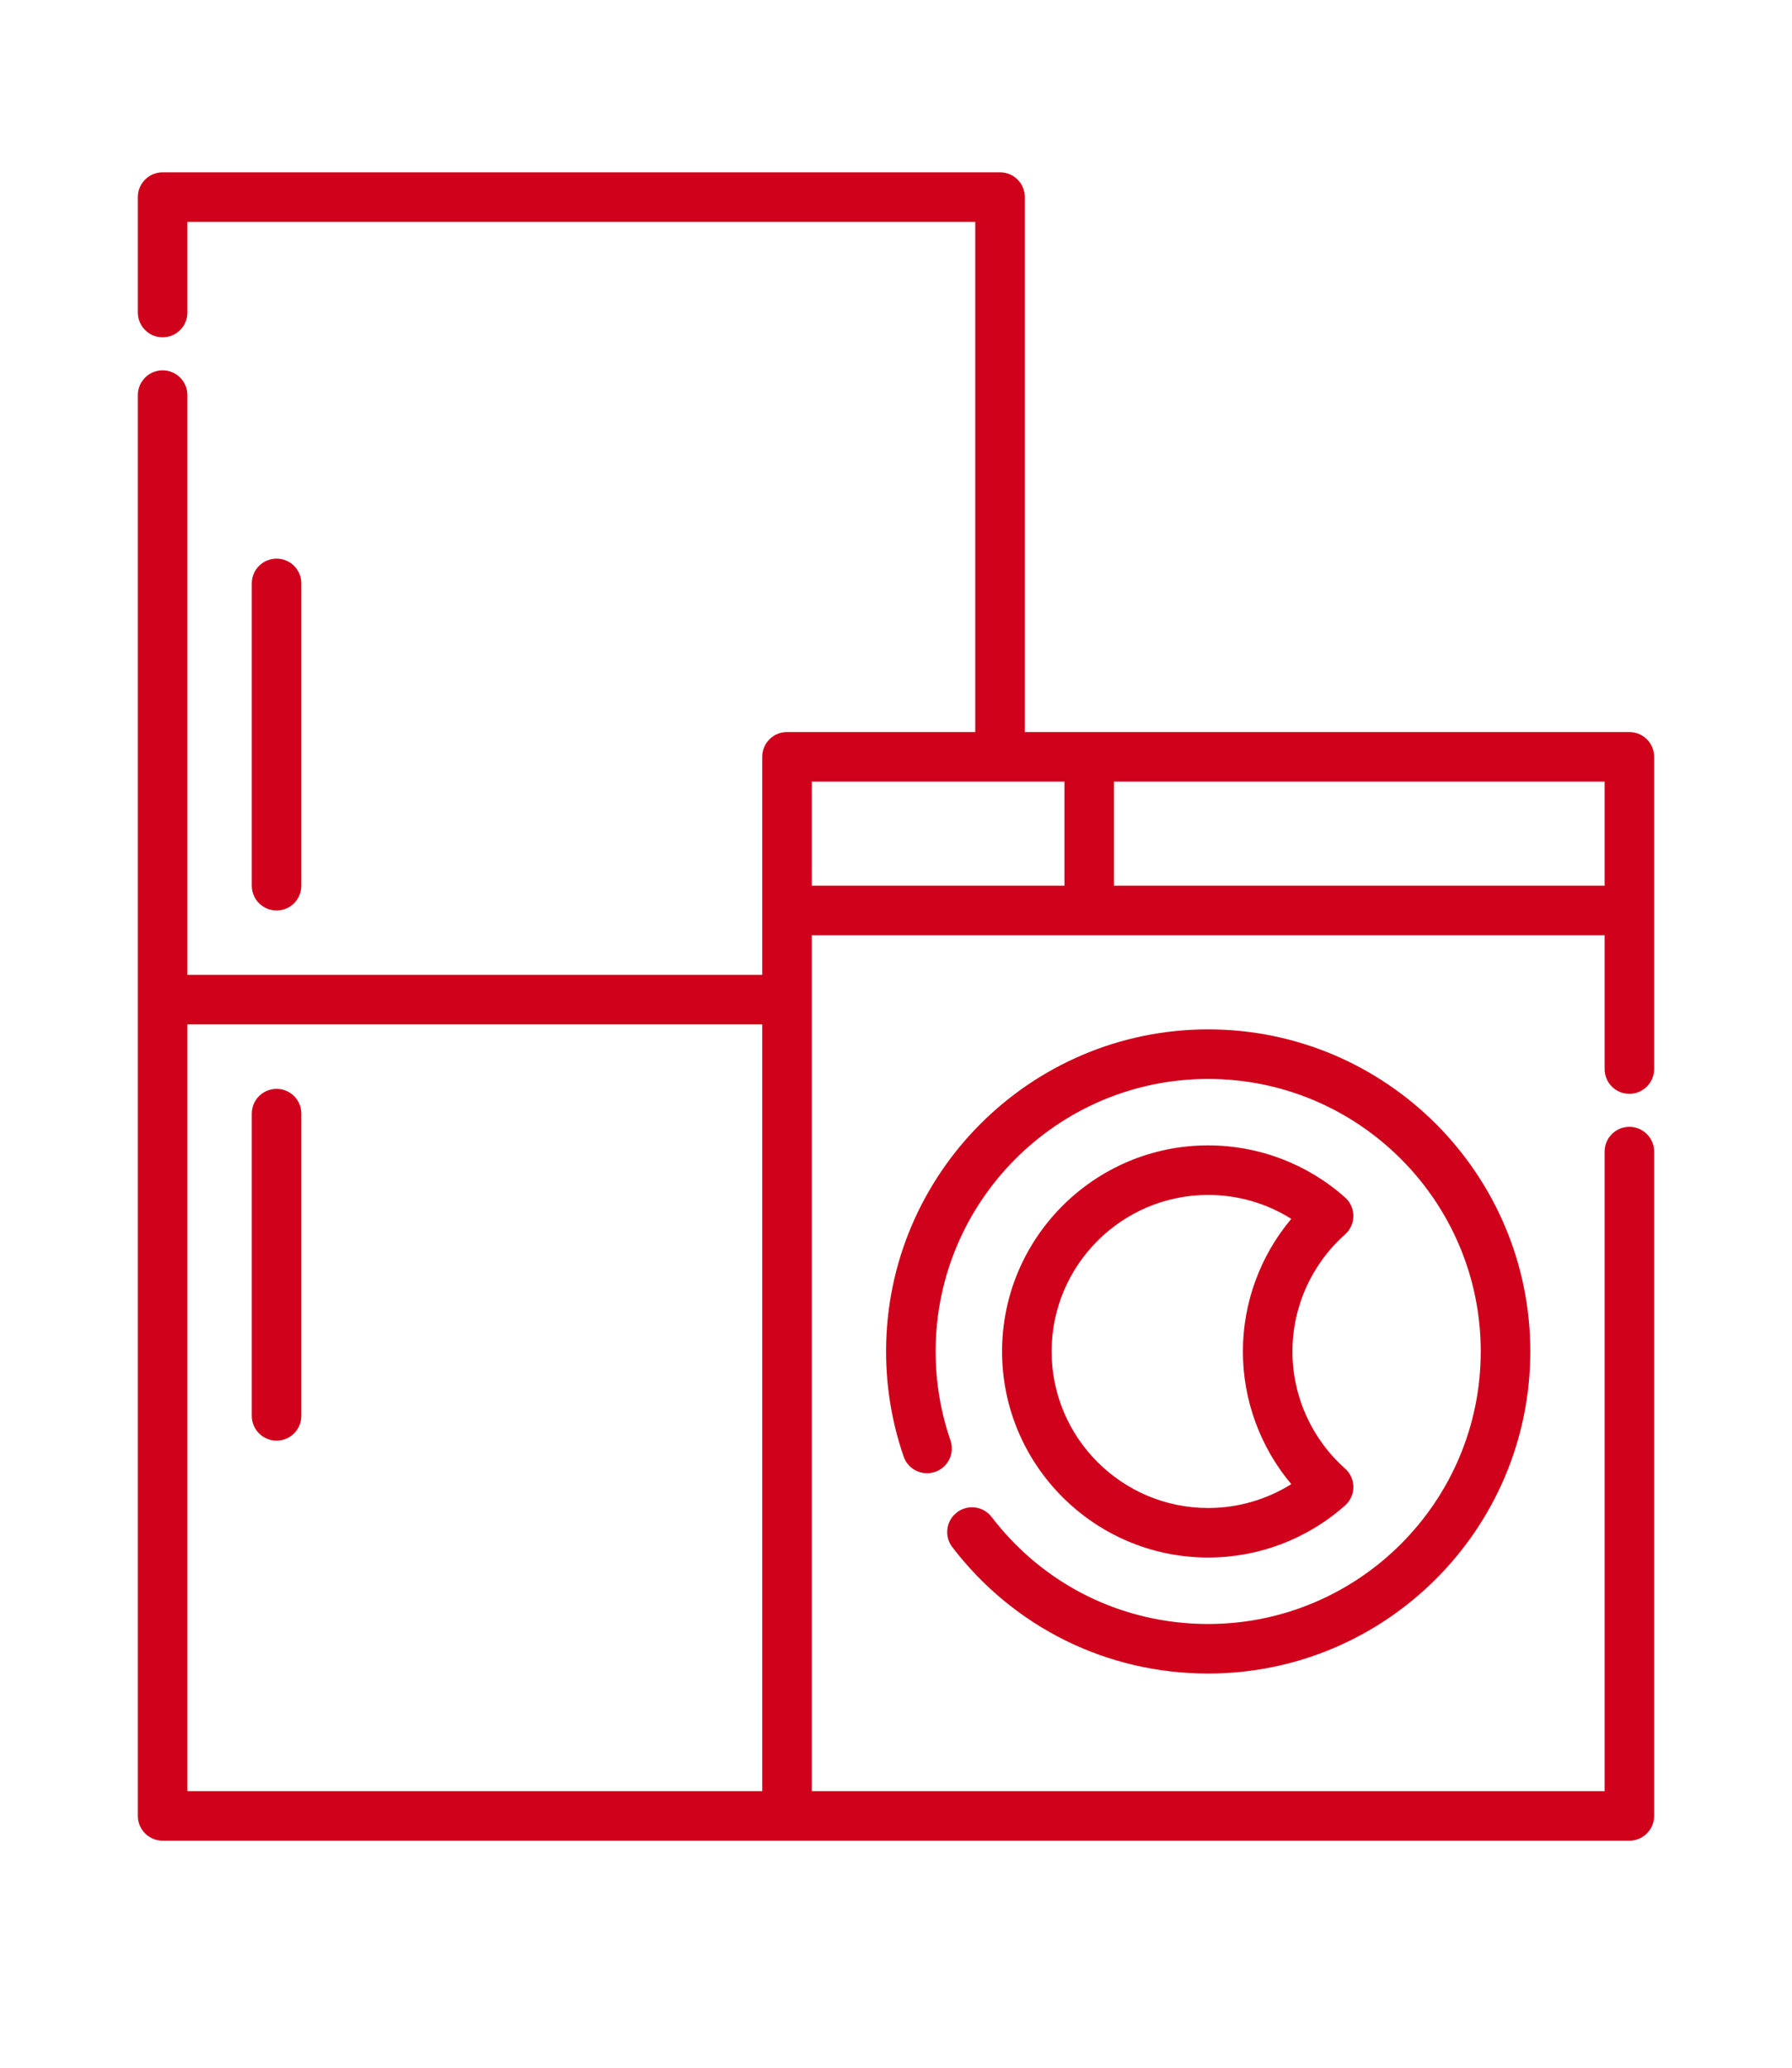 <?xml version="1.0" encoding="UTF-8"?>
<svg width="26px" height="30px" viewBox="0 0 26 30" version="1.1" xmlns="http://www.w3.org/2000/svg" xmlns:xlink="http://www.w3.org/1999/xlink">
    <title>B6870462-A090-4939-B852-ED4C97289E12</title>
    <g id="Welcome" stroke="none" stroke-width="1" fill="none" fill-rule="evenodd">
        <g id="Assets" transform="translate(-1272, -811)" fill="#D0021B" fill-rule="nonzero">
            <g id="Icons/Électroménager" transform="translate(1272, 811.5)">
                <path d="M14.51,2 C14.709,2 14.869,2.161 14.869,2.359 L14.869,2.359 L14.869,10.121 L23.64,10.121 C23.839,10.121 24,10.282 24,10.481 L24,10.481 L24,15.01 C24,15.209 23.839,15.37 23.64,15.37 C23.442,15.37 23.281,15.209 23.281,15.01 L23.281,15.01 L23.281,13.069 L11.778,13.069 L11.778,25.487 L23.281,25.487 L23.281,16.208 C23.281,16.01 23.442,15.849 23.641,15.849 C23.839,15.849 24,16.01 24,16.208 L24,16.208 L24,25.847 C24,26.045 23.839,26.206 23.641,26.206 L23.641,26.206 L2.359,26.206 C2.161,26.206 2,26.045 2,25.847 L2,25.847 L2,5.232 C2,5.034 2.161,4.873 2.359,4.873 C2.558,4.873 2.719,5.034 2.719,5.232 L2.719,5.232 L2.719,13.644 L11.059,13.644 L11.059,10.481 C11.059,10.282 11.22,10.121 11.418,10.121 L11.418,10.121 L14.15,10.121 L14.15,2.719 L2.719,2.719 L2.719,4.034 C2.719,4.233 2.558,4.394 2.359,4.394 C2.161,4.394 2,4.233 2,4.034 L2,4.034 L2,2.359 C2,2.161 2.161,2 2.359,2 L2.359,2 Z M11.059,14.363 L2.719,14.363 L2.719,25.487 L11.059,25.487 L11.059,14.363 Z M17.529,14.435 C20.106,14.435 22.203,16.531 22.203,19.108 C22.203,21.685 20.106,23.781 17.529,23.781 C16.063,23.781 14.71,23.113 13.817,21.947 C13.696,21.789 13.726,21.564 13.884,21.443 C14.042,21.322 14.267,21.352 14.388,21.51 C15.143,22.497 16.288,23.062 17.529,23.062 C19.71,23.062 21.484,21.289 21.484,19.108 C21.484,16.928 19.71,15.154 17.529,15.154 C15.349,15.154 13.575,16.928 13.575,19.108 C13.575,19.55 13.648,19.985 13.79,20.398 C13.855,20.586 13.755,20.791 13.568,20.855 C13.38,20.92 13.175,20.82 13.111,20.633 C12.942,20.143 12.856,19.63 12.856,19.108 C12.856,16.531 14.953,14.435 17.529,14.435 Z M17.529,16.118 C18.262,16.118 18.967,16.386 19.515,16.873 C19.592,16.941 19.636,17.039 19.636,17.142 C19.636,17.245 19.592,17.342 19.515,17.411 C19.03,17.842 18.752,18.461 18.752,19.108 C18.752,19.756 19.03,20.375 19.515,20.806 C19.592,20.874 19.636,20.972 19.636,21.075 C19.636,21.177 19.592,21.275 19.515,21.343 C18.967,21.83 18.262,22.098 17.529,22.098 C15.881,22.098 14.539,20.757 14.539,19.108 C14.539,17.459 15.881,16.118 17.529,16.118 Z M17.529,16.837 C16.277,16.837 15.258,17.856 15.258,19.108 C15.258,20.36 16.277,21.379 17.529,21.379 C17.959,21.379 18.376,21.258 18.735,21.033 C18.285,20.497 18.033,19.816 18.033,19.108 C18.033,18.401 18.285,17.719 18.735,17.184 C18.376,16.958 17.959,16.837 17.529,16.837 Z M4.013,15.298 C4.212,15.298 4.372,15.459 4.372,15.657 L4.372,15.657 L4.372,20.043 C4.372,20.241 4.212,20.402 4.013,20.402 C3.814,20.402 3.653,20.241 3.653,20.043 L3.653,20.043 L3.653,15.657 C3.653,15.459 3.814,15.298 4.013,15.298 Z M4.013,7.605 C4.212,7.605 4.372,7.766 4.372,7.964 L4.372,7.964 L4.372,12.35 C4.372,12.549 4.212,12.71 4.013,12.71 C3.814,12.71 3.653,12.549 3.653,12.35 L3.653,12.35 L3.653,7.964 C3.653,7.766 3.814,7.605 4.013,7.605 Z M23.281,10.84 L16.163,10.84 L16.163,12.35 L23.281,12.35 L23.281,10.84 Z M15.444,10.84 L11.778,10.84 L11.778,12.35 L15.444,12.35 L15.444,10.84 Z" id="Combined-Shape"></path>
            </g>
        </g>
    </g>
</svg>